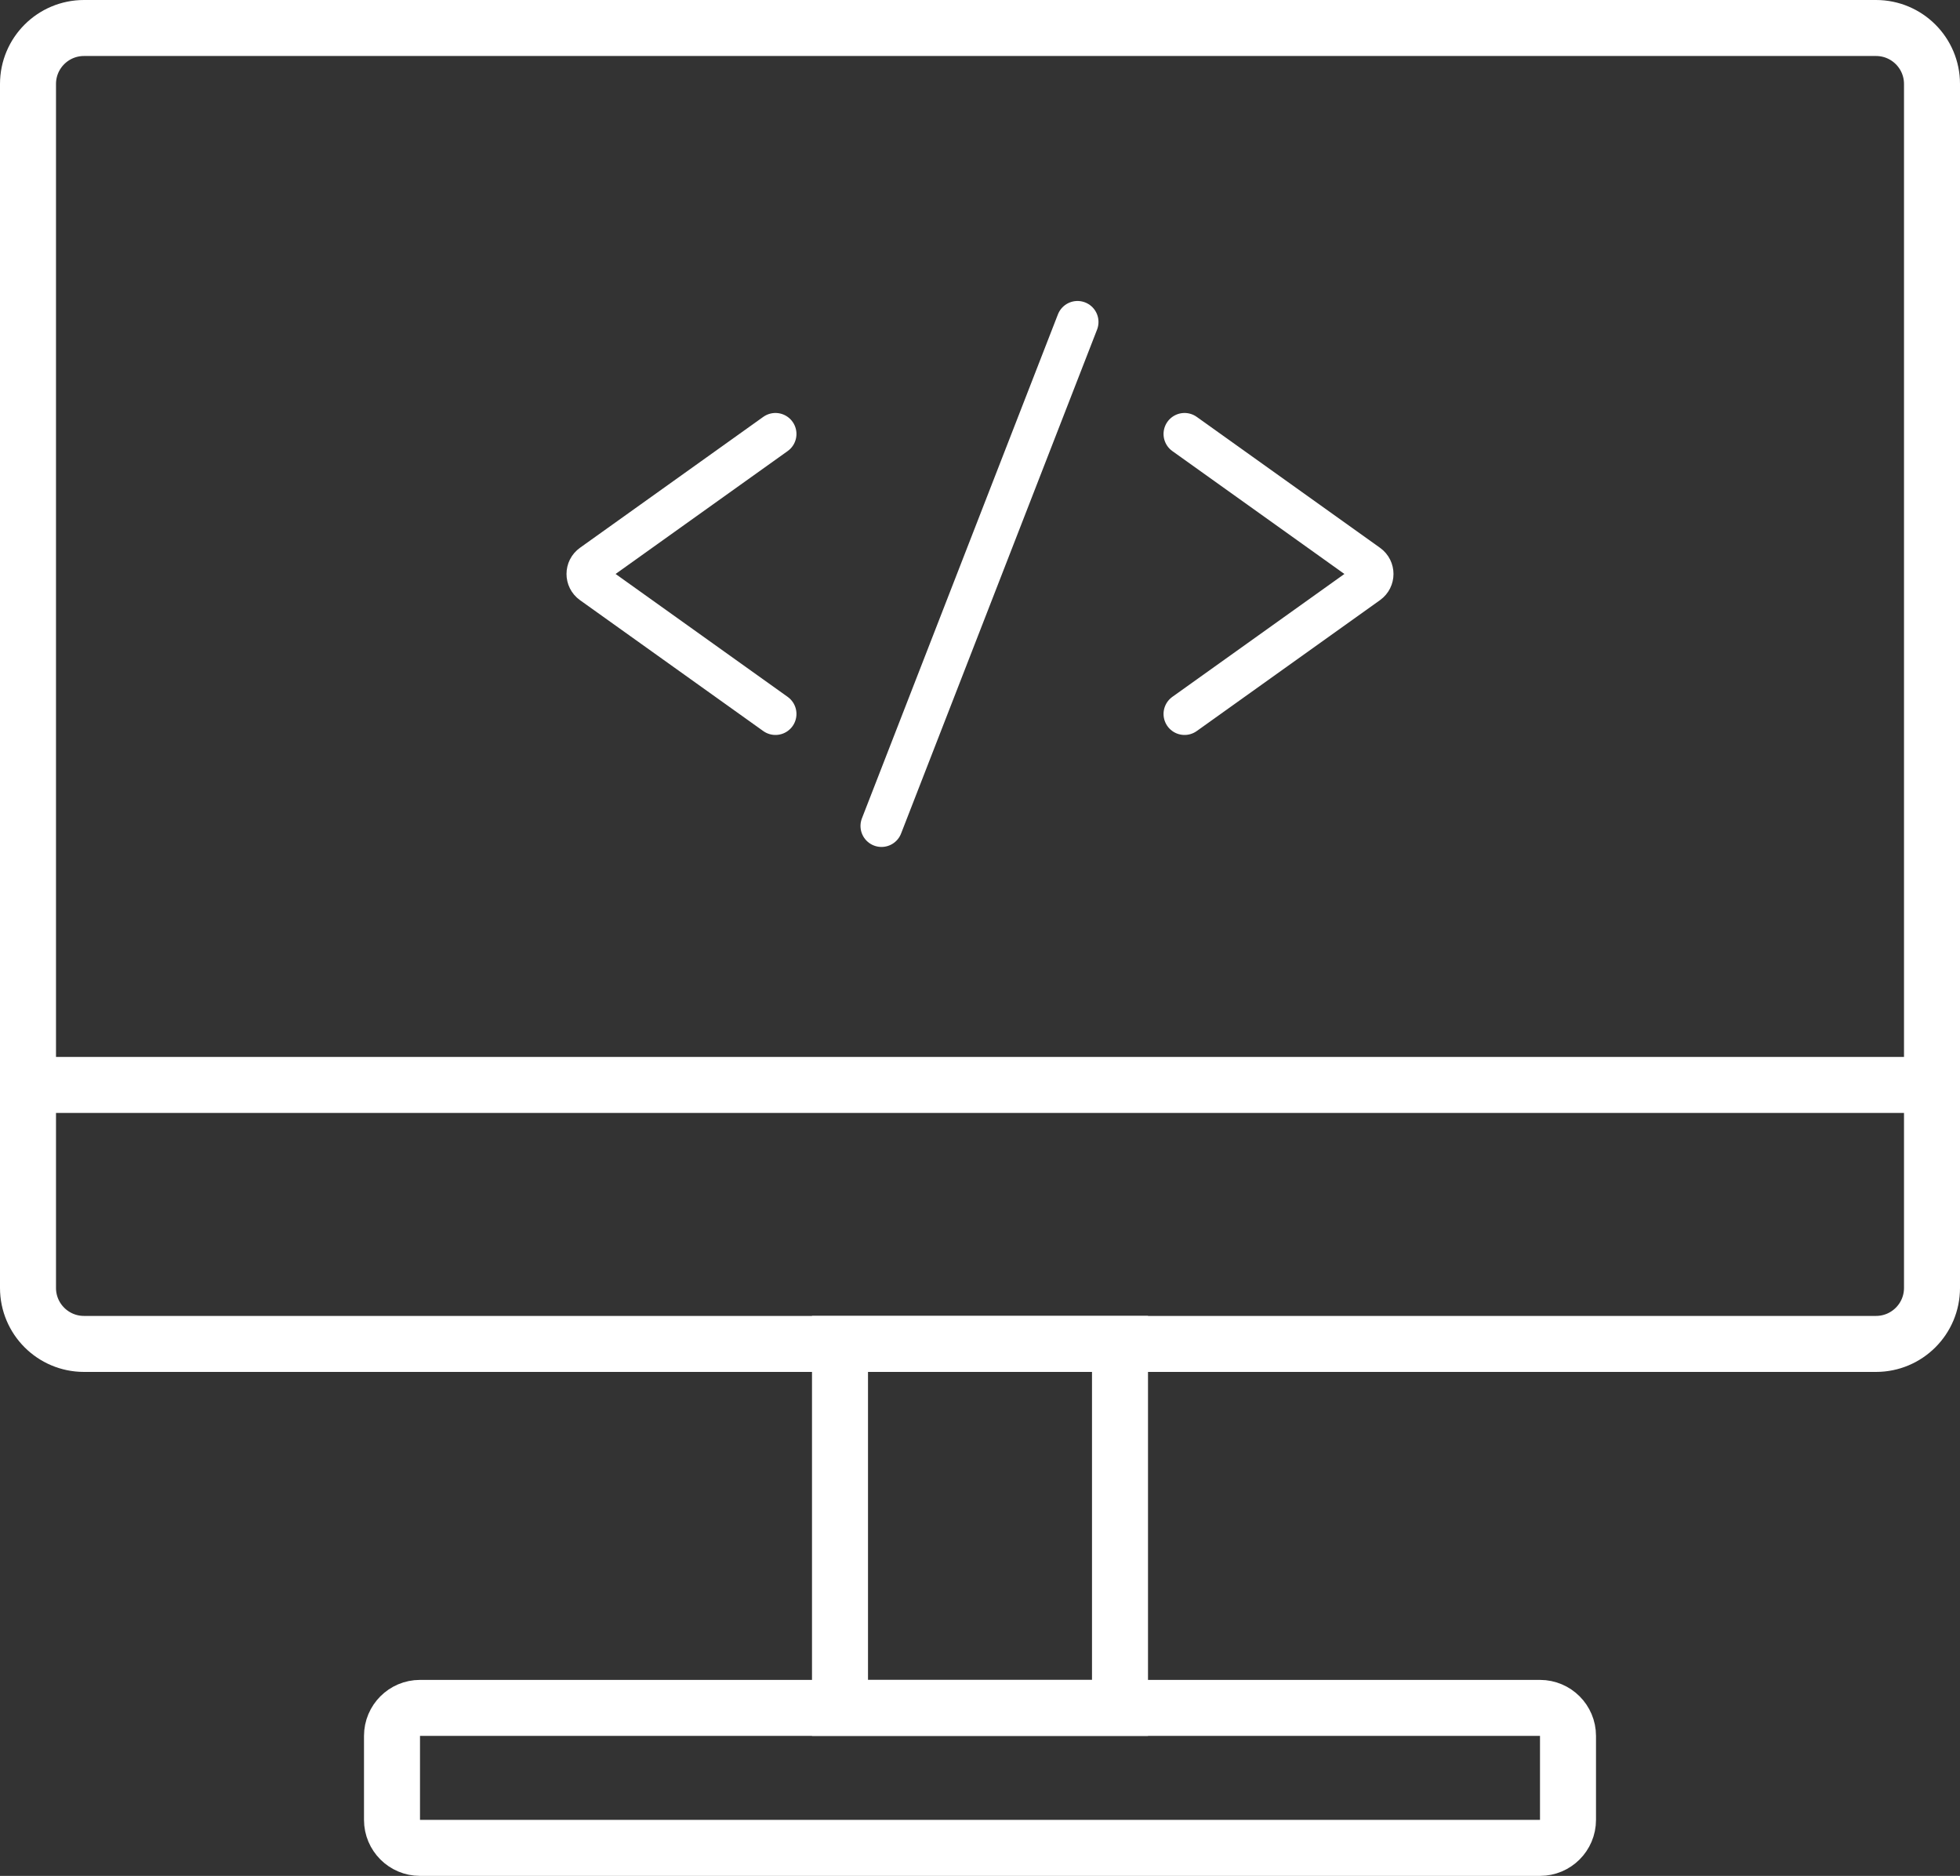<?xml version="1.0" encoding="utf-8"?>
<!-- Generator: Adobe Illustrator 18.1.1, SVG Export Plug-In . SVG Version: 6.00 Build 0)  -->
<svg version="1.1" xmlns="http://www.w3.org/2000/svg" xmlns:xlink="http://www.w3.org/1999/xlink" x="0px" y="0px" width="70px"
	 height="67px" viewBox="0 0 70 67" style="enable-background:new 0 0 70 67;" xml:space="preserve">
<rect x="0" y="0" width="70" height="67" fill="#333333" stroke="none"/>
<style type="text/css">
	.st0{fill:none;stroke:#FFFFFF;stroke-width:2;stroke-miterlimit:10;}
	.st1{fill:none;stroke:#FFFFFF;stroke-width:1.5;stroke-linecap:round;stroke-miterlimit:10;}
	.st2{fill:none;stroke:#FFFFFF;stroke-width:1.5;stroke-miterlimit:10;}
	.st3{fill:#FFFFFF;}
	.st4{fill:none;stroke:#FFFFFF;stroke-width:2;stroke-linecap:round;stroke-miterlimit:10;}
</style>
<g id="Layer_1">
</g>
<g id="Layer_2">
	<g>
		<path class="st0" d="M67,48H3c-1.105,0-2-0.895-2-2V3c0-1.105,0.895-2,2-2h64c1.105,0,2,0.895,2,2v43C69,47.105,68.105,48,67,48z"
			/>
		<line class="st0" x1="1" y1="38.75" x2="69" y2="38.75"/>
		<rect x="30" y="48" class="st0" width="10" height="13"/>
		<path class="st0" d="M55,66H15c-0.552,0-1-0.448-1-1v-3c0-0.552,0.448-1,1-1h40c0.552,0,1,0.448,1,1v3C56,65.552,55.552,66,55,66z
			"/>
		<g>
			<line class="st1" x1="38.482" y1="11.5" x2="31.482" y2="29.5"/>
			<path class="st1" d="M42.305,15.5l6.546,4.676c0.222,0.159,0.222,0.489,0,0.648L42.305,25.5"/>
			<path class="st1" d="M27.695,25.5l-6.546-4.676c-0.222-0.159-0.222-0.489,0-0.648l6.546-4.676"/>
		</g>
	</g>
</g>
</svg>
